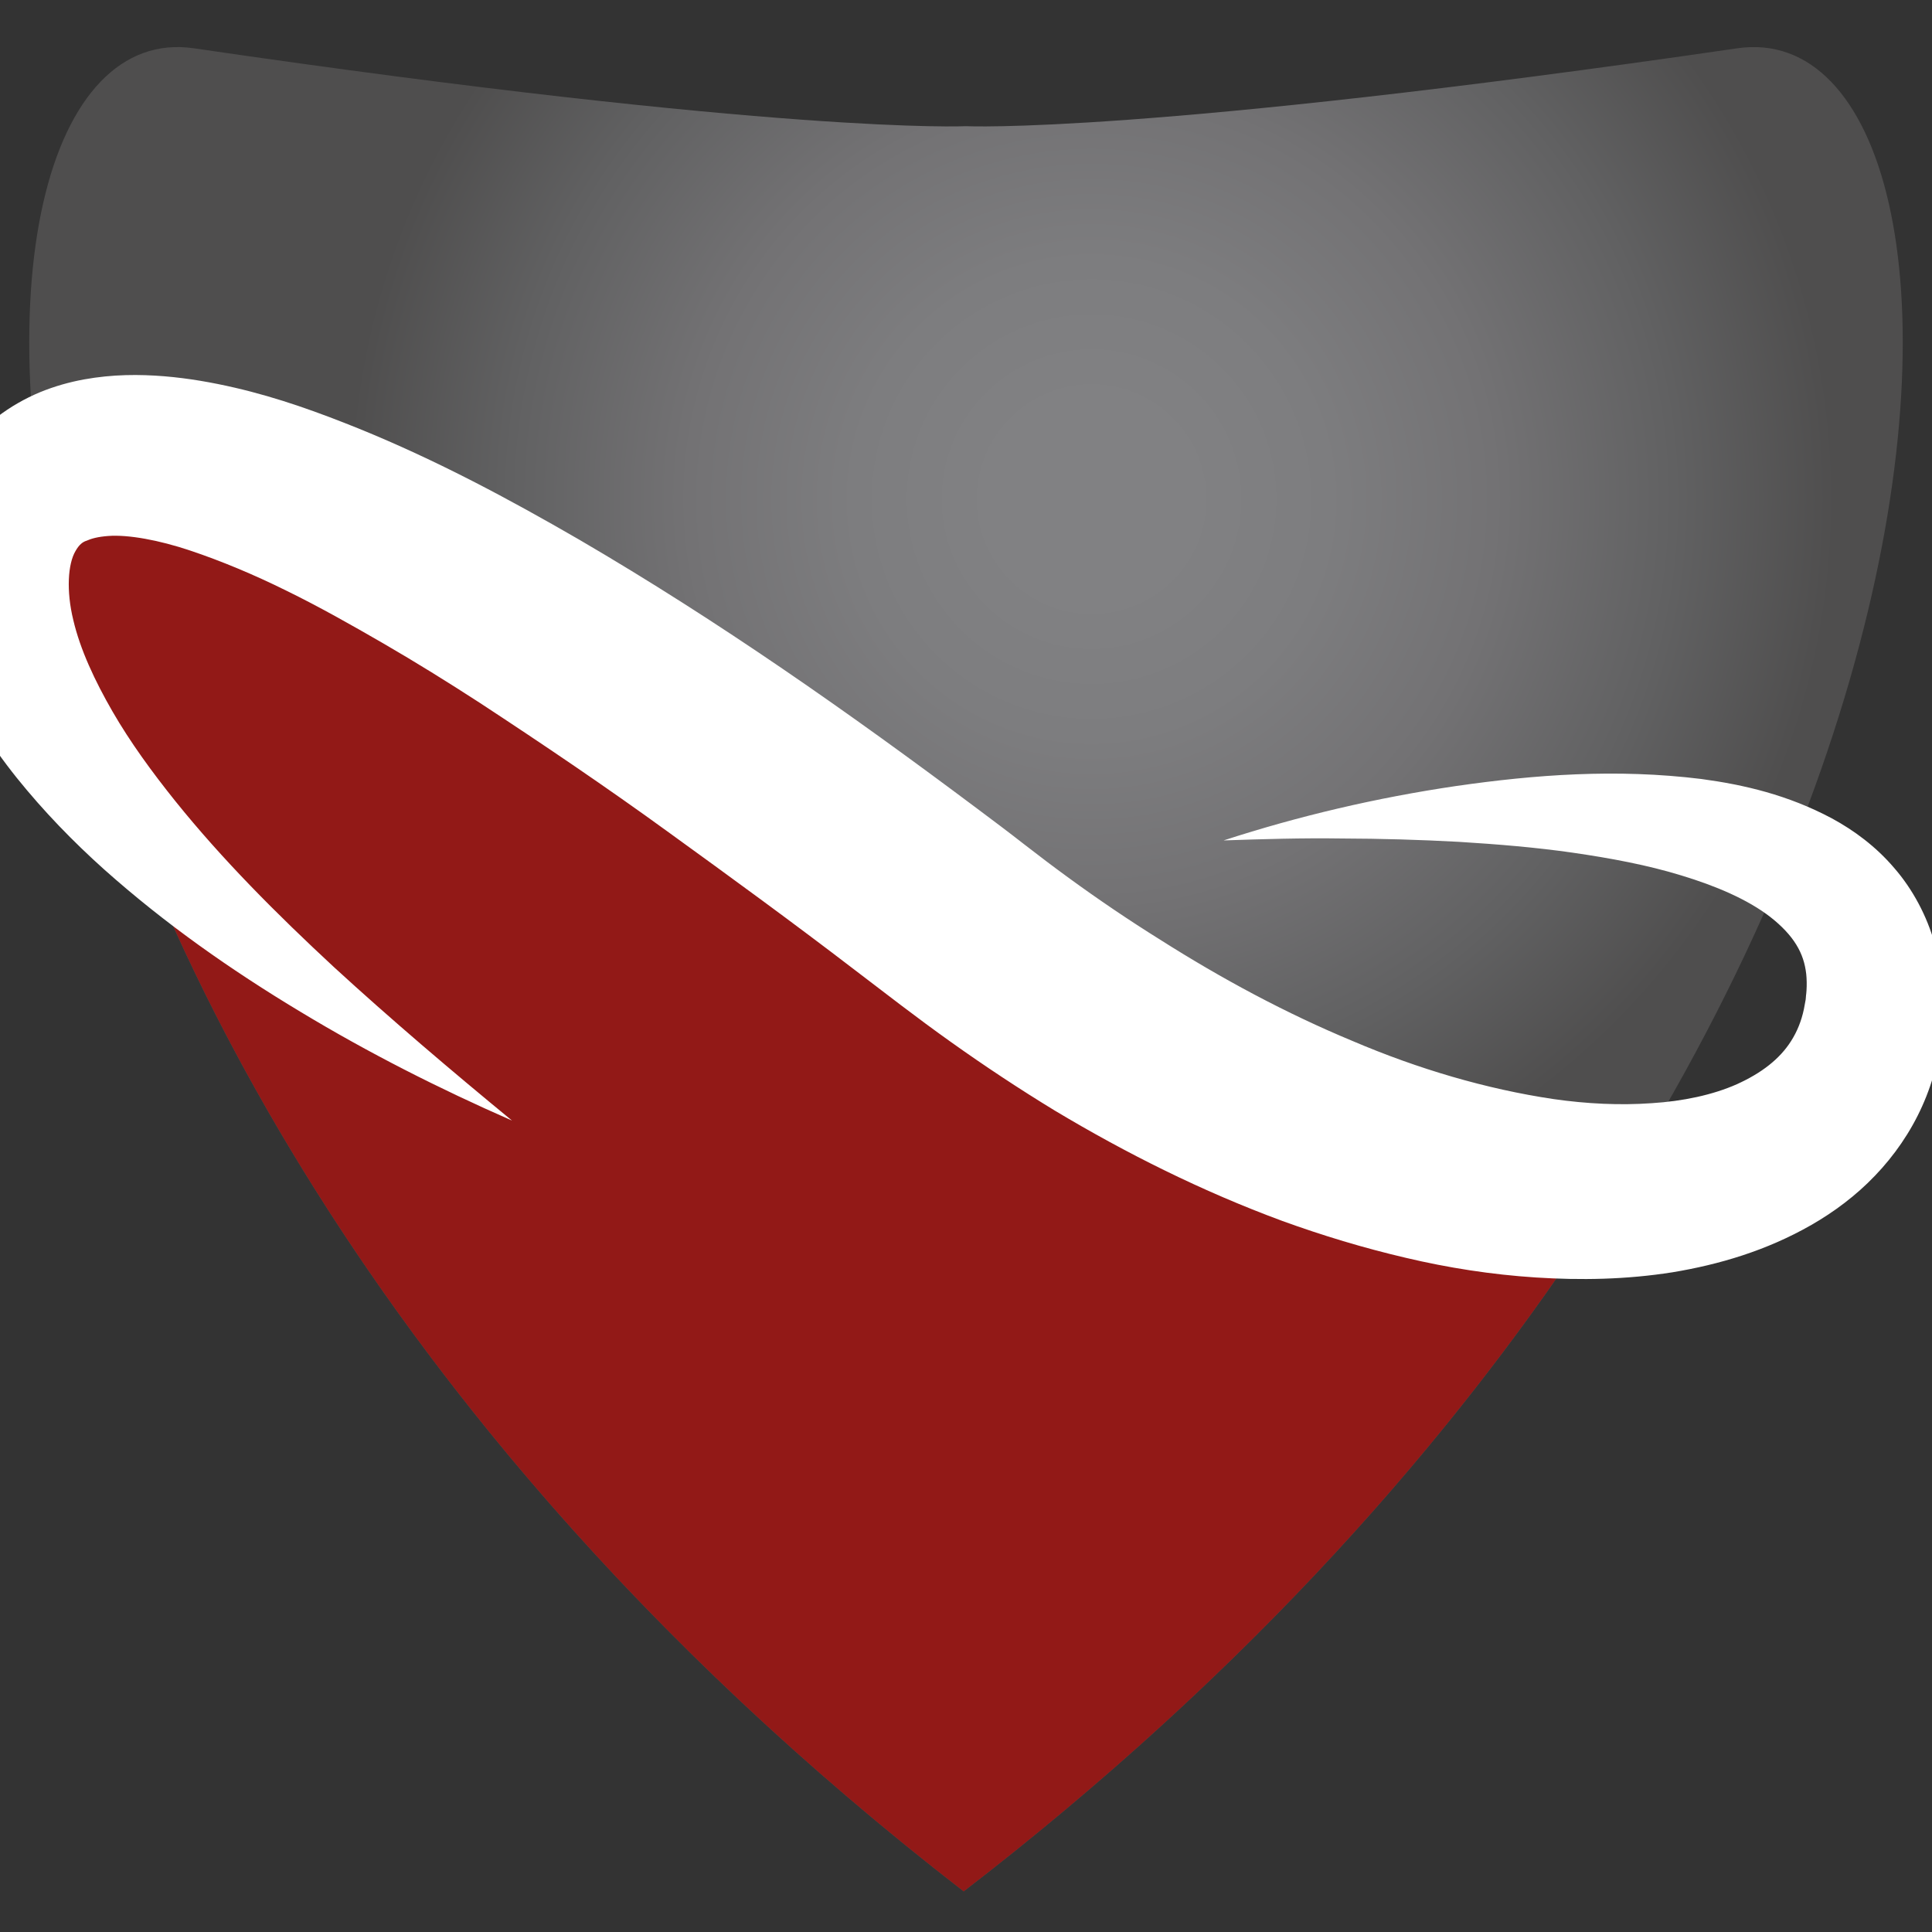 <?xml version="1.0" encoding="utf-8"?>
<!-- Generator: Adobe Illustrator 15.0.0, SVG Export Plug-In . SVG Version: 6.00 Build 0)  -->
<!DOCTYPE svg PUBLIC "-//W3C//DTD SVG 1.1//EN" "http://www.w3.org/Graphics/SVG/1.1/DTD/svg11.dtd">
<svg version="1.1" xmlns="http://www.w3.org/2000/svg" xmlns:xlink="http://www.w3.org/1999/xlink" x="0px" y="0px" width="200px"
	 height="200px" viewBox="0 0 200 200" enable-background="new 0 0 200 200" xml:space="preserve">
<rect x="0" y="0" width="200" height="200" fill="#333333" stroke="none"/>
<g id="Layer_1">
	<radialGradient id="SVGID_1_" cx="113" cy="51.667" r="77.001" gradientUnits="userSpaceOnUse">
		<stop  offset="0.131" style="stop-color:#818183"/>
		<stop  offset="0.319" style="stop-color:#7D7D7F"/>
		<stop  offset="0.542" style="stop-color:#737274"/>
		<stop  offset="0.783" style="stop-color:#616162"/>
		<stop  offset="1" style="stop-color:#4F4E4E"/>
	</radialGradient>
	<path fill="url(#SVGID_1_)" d="M99.759,195.796C-10.044,110.864-9.822,0.621,20.075,4.999C81.25,13.957,100,13.063,100,13.063
		s18.361,0.894,79.84-8.063C209.885,0.621,210.109,110.864,99.759,195.796z"/>
</g>
<g id="Layer_1_copy">
	<path fill="#921917" d="M3.469,44.559c3.579,38.914,29.696,99.727,96.29,151.237c29.449-22.665,51.017-47.132,66.251-70.743
		L3.469,44.559z"/>
</g>
<g id="Layer_3">
	<g>
		<path fill="#FFFFFF" d="M126.667,87c7.8-2.536,15.834-4.416,24.043-5.628c8.222-1.184,16.616-1.816,25.42-0.73
			c4.396,0.596,8.943,1.641,13.51,4.078c2.267,1.229,4.529,2.886,6.439,5.122c1.924,2.208,3.408,4.993,4.201,7.86
			c0.399,1.432,0.647,2.876,0.771,4.289l0.038,0.527l0.017,0.264l0.009,0.132l0.006,0.218c0.012,0.285,0.034,0.426,0.032,0.876
			c0.011,0.807-0.015,1.415-0.064,2.139c-0.202,2.79-0.891,5.667-2.099,8.35c-1.199,2.686-2.905,5.146-4.892,7.212
			c-1.982,2.075-4.244,3.751-6.574,5.091c-4.68,2.681-9.595,4.112-14.386,4.907c-4.809,0.76-9.534,0.834-14.142,0.538
			c-4.609-0.297-9.108-1.004-13.478-2.038c-4.373-1.021-8.634-2.313-12.783-3.818c-8.284-3.06-16.111-6.969-23.528-11.412
			c-3.693-2.25-7.288-4.629-10.784-7.121c-1.737-1.235-3.5-2.542-5.149-3.794l-4.786-3.65c-6.358-4.877-12.822-9.584-19.271-14.251
			c-6.441-4.68-13.014-9.117-19.578-13.422c-3.293-2.134-6.611-4.193-9.954-6.131c-3.343-1.933-6.678-3.819-10.04-5.462
			c-3.348-1.658-6.735-3.074-9.967-4.156c-3.201-1.074-6.398-1.666-8.496-1.504c-1.049,0.082-1.71,0.259-2.243,0.498
			c-0.34,0.104-0.733,0.366-1.121,1.056c-0.791,1.331-0.971,4.13-0.228,7.154c0.713,3.053,2.229,6.285,4.053,9.452
			c1.835,3.179,4.085,6.264,6.503,9.28c4.856,6.04,10.504,11.698,16.398,17.165C40.471,105.526,46.673,110.795,53,116
			c-7.505-3.289-14.847-6.999-21.925-11.276c-7.088-4.265-13.942-9.052-20.32-14.743c-3.182-2.855-6.21-5.968-9.015-9.453
			c-2.794-3.493-5.315-7.404-7.155-12.07c-0.897-2.339-1.625-4.886-1.895-7.697c-0.262-2.798-0.09-5.891,0.963-9.032
			c0.525-1.564,1.276-3.128,2.286-4.597c0.504-0.734,1.074-1.444,1.708-2.116c0.325-0.342,0.635-0.646,1.019-0.99l0.477-0.413
			l0.559-0.446c1.375-1.061,2.894-1.919,4.425-2.559c1.537-0.634,3.08-1.056,4.566-1.33c2.981-0.54,5.736-0.534,8.301-0.328
			c2.568,0.214,4.966,0.644,7.268,1.173c4.601,1.061,8.799,2.602,12.864,4.239c8.113,3.298,15.577,7.303,22.84,11.507
			c14.484,8.455,27.994,17.956,41.155,27.812c1.635,1.22,3.313,2.48,4.903,3.723c1.57,1.218,3.057,2.344,4.614,3.478
			c3.089,2.252,6.246,4.389,9.463,6.396c6.402,4.063,13.058,7.635,19.9,10.479c6.81,2.908,13.874,4.985,20.813,6.018
			c3.467,0.498,6.906,0.659,10.158,0.427c3.249-0.203,6.322-0.852,8.834-1.967c2.511-1.136,4.423-2.589,5.617-4.485
			c0.604-0.952,1.051-2.034,1.313-3.274l0.166-0.895c0.026-0.057,0.044-0.424,0.065-0.646c0.003-0.059,0.003,0.135,0.005,0.027
			l0.005-0.059l0.01-0.117l0.02-0.232c0.039-0.614,0.027-1.19-0.029-1.736c-0.126-1.086-0.43-2.052-1.028-3.026
			c-0.592-0.968-1.502-1.94-2.675-2.855c-2.361-1.839-5.693-3.242-9.219-4.31c-3.545-1.089-7.355-1.792-11.23-2.355
			c-3.883-0.559-7.85-0.881-11.849-1.128c-4-0.216-8.037-0.334-12.091-0.345C134.827,86.738,130.764,86.86,126.667,87z"/>
	</g>
</g>
</svg>
